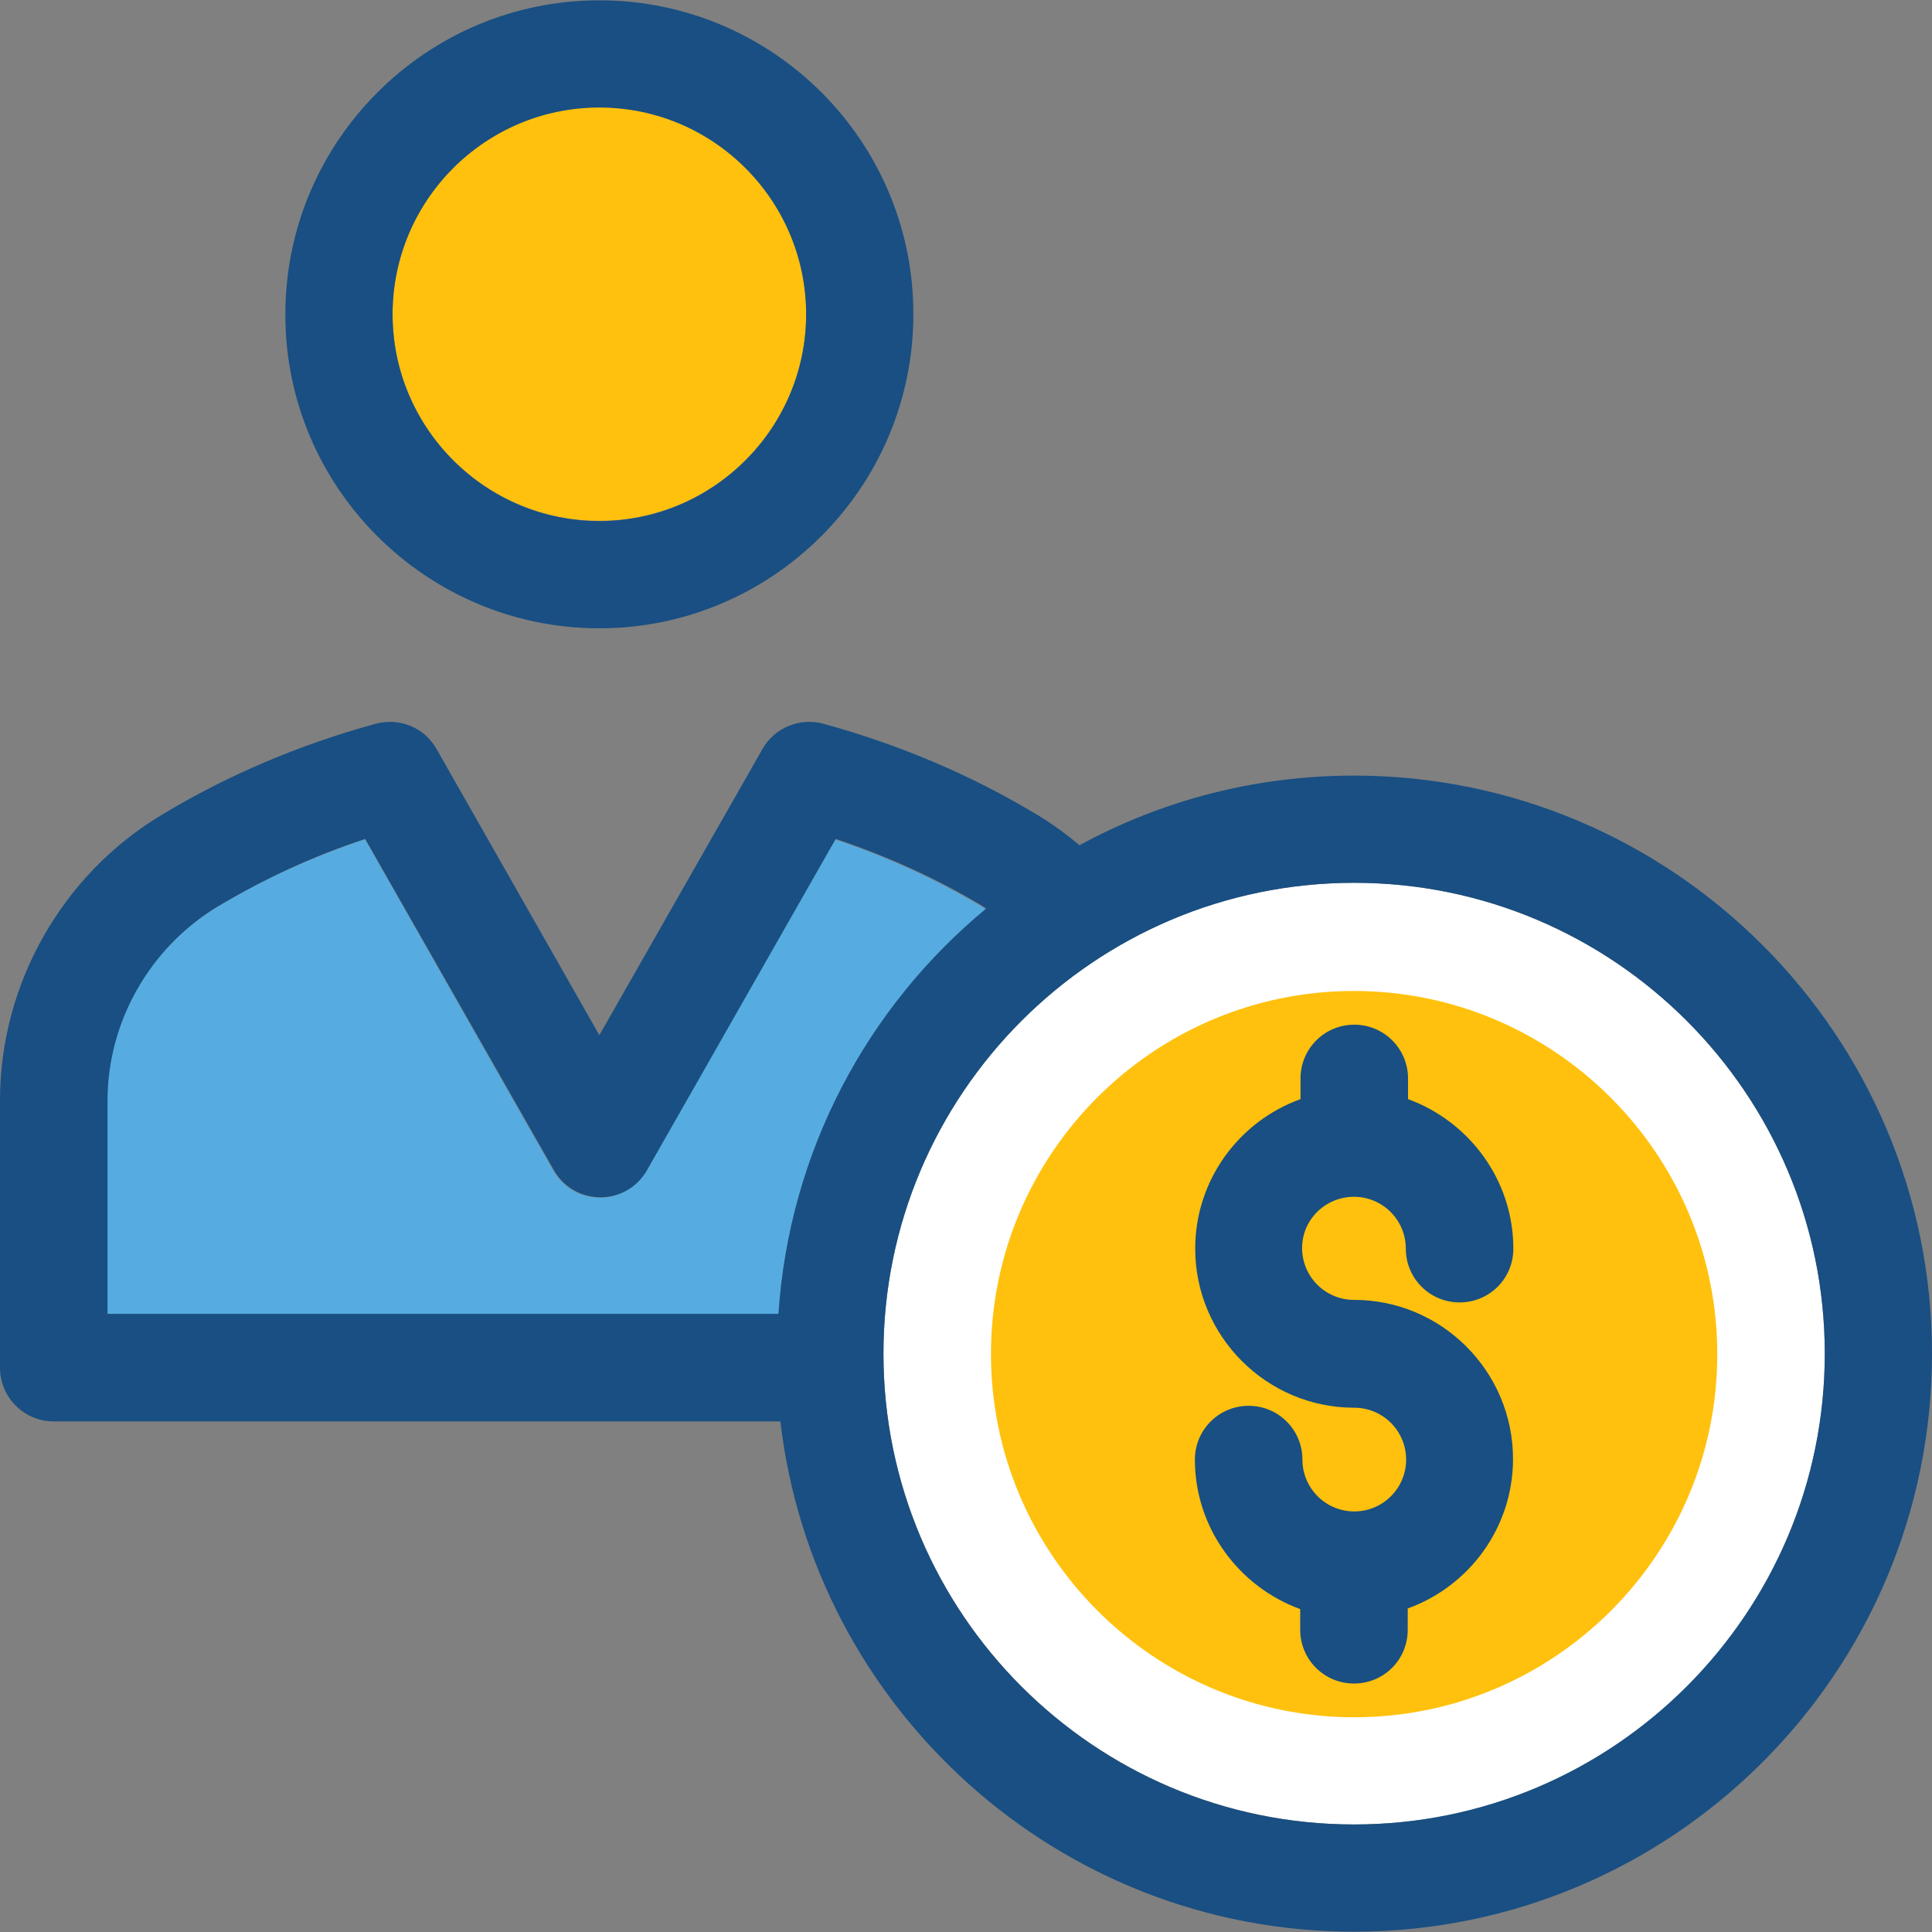 <svg xmlns="http://www.w3.org/2000/svg" xmlns:xlink="http://www.w3.org/1999/xlink" height="800px" width="800px" id="Layer_1" viewBox="0 0 392.598 392.598" xml:space="preserve"><rect x="0" y="0" width="392.598" height="392.598" fill="#808080" stroke="none"/><path style="fill:#FFFFFF;" d="M370.812,275.071c0-52.687-42.861-95.677-95.677-95.677s-95.612,42.99-95.612,95.677 s42.861,95.677,95.677,95.677S370.812,327.887,370.812,275.071z"></path><path style="fill:#56ACE0;" d="M200.275,184.76c-0.259-0.129-0.453-0.323-0.646-0.453c-9.438-5.624-19.459-10.279-29.931-13.705 l-38.335,67.232c-4.202,7.37-14.739,7.37-18.941,0L74.15,170.537c-10.408,3.491-20.493,8.016-29.931,13.705 c-13.834,8.275-22.432,23.337-22.432,39.434v43.442H158.19C160.388,234.085,176.226,204.671,200.275,184.76z"></path><g>	<path style="fill:#FFC10D;" d="M275.135,201.374c-40.663,0-73.762,33.034-73.762,73.762c0,40.663,33.099,73.826,73.826,73.826  s73.826-33.164,73.762-73.826C348.962,234.537,315.798,201.374,275.135,201.374z"></path>	<path style="fill:#FFC10D;" d="M121.794,21.786c-23.208,0-42.02,18.877-42.02,42.02c0,23.208,18.877,42.02,42.02,42.02  s42.02-18.877,42.02-42.02S144.937,21.786,121.794,21.786z"></path></g><g>	<path style="fill:#194F82;" d="M275.135,157.608c-20.17,0-39.176,5.107-55.79,14.158c-2.715-2.327-5.624-4.396-8.598-6.206  c-13.511-8.145-28.121-14.287-43.442-18.489c-4.784-1.293-9.891,0.776-12.347,5.107l-33.164,58.182l-33.099-58.182  c-2.457-4.331-7.499-6.4-12.347-5.107c-15.321,4.202-29.931,10.343-43.442,18.489C12.606,177.713,0,199.952,0,223.612v54.303  c0,6.012,4.848,10.925,10.925,10.925h147.653c6.788,58.311,56.501,103.693,116.558,103.693  c64.776,0,117.463-52.687,117.463-117.463S339.911,157.608,275.135,157.608z M158.19,266.99H21.851v-43.378  c0-15.968,8.598-31.095,22.432-39.434c9.438-5.624,19.459-10.279,29.931-13.705l38.335,67.297c4.202,7.37,14.739,7.37,18.941,0  l38.335-67.297c10.408,3.491,20.493,8.016,29.931,13.705c0.259,0.129,0.453,0.323,0.646,0.453  C176.226,204.606,160.388,233.956,158.19,266.99z M275.135,370.747c-52.752,0-95.612-42.861-95.612-95.677  c0-52.687,42.861-95.677,95.677-95.677s95.612,42.99,95.612,95.677S327.952,370.747,275.135,370.747z"></path>	<path style="fill:#194F82;" d="M275.135,243.2c5.818,0,10.537,4.719,10.537,10.537c0,6.012,4.848,10.925,10.925,10.925  c6.077,0,10.925-4.848,10.925-10.925c0-13.964-8.986-25.859-21.398-30.384v-4.202c0-6.012-4.848-10.925-10.925-10.925  c-6.012,0-10.925,4.848-10.925,10.925v4.202c-12.412,4.461-21.398,16.356-21.398,30.384c0,17.778,14.481,32.323,32.323,32.323  c5.818,0,10.537,4.719,10.537,10.537s-4.719,10.537-10.537,10.537c-5.818,0-10.537-4.719-10.537-10.537  c0-6.012-4.848-10.925-10.925-10.925c-6.012,0-10.925,4.848-10.925,10.925c0,13.964,8.986,25.859,21.398,30.384v4.202  c0,6.012,4.848,10.925,10.925,10.925c6.077,0,10.925-4.848,10.925-10.925v-4.331c12.412-4.461,21.398-16.356,21.398-30.384  c0-17.778-14.481-32.323-32.323-32.323c-5.818,0-10.537-4.719-10.537-10.537S269.382,243.2,275.135,243.2z"></path>	<path style="fill:#194F82;" d="M121.794,127.677c35.168,0,63.806-28.638,63.806-63.806c0.065-35.168-28.574-63.806-63.806-63.806  c-35.168,0-63.806,28.638-63.806,63.806C57.923,99.038,86.626,127.677,121.794,127.677z M121.794,21.851  c23.208,0,42.02,18.877,42.02,42.02s-18.877,42.02-42.02,42.02s-42.02-18.877-42.02-42.02S98.586,21.851,121.794,21.851z"></path></g></svg>